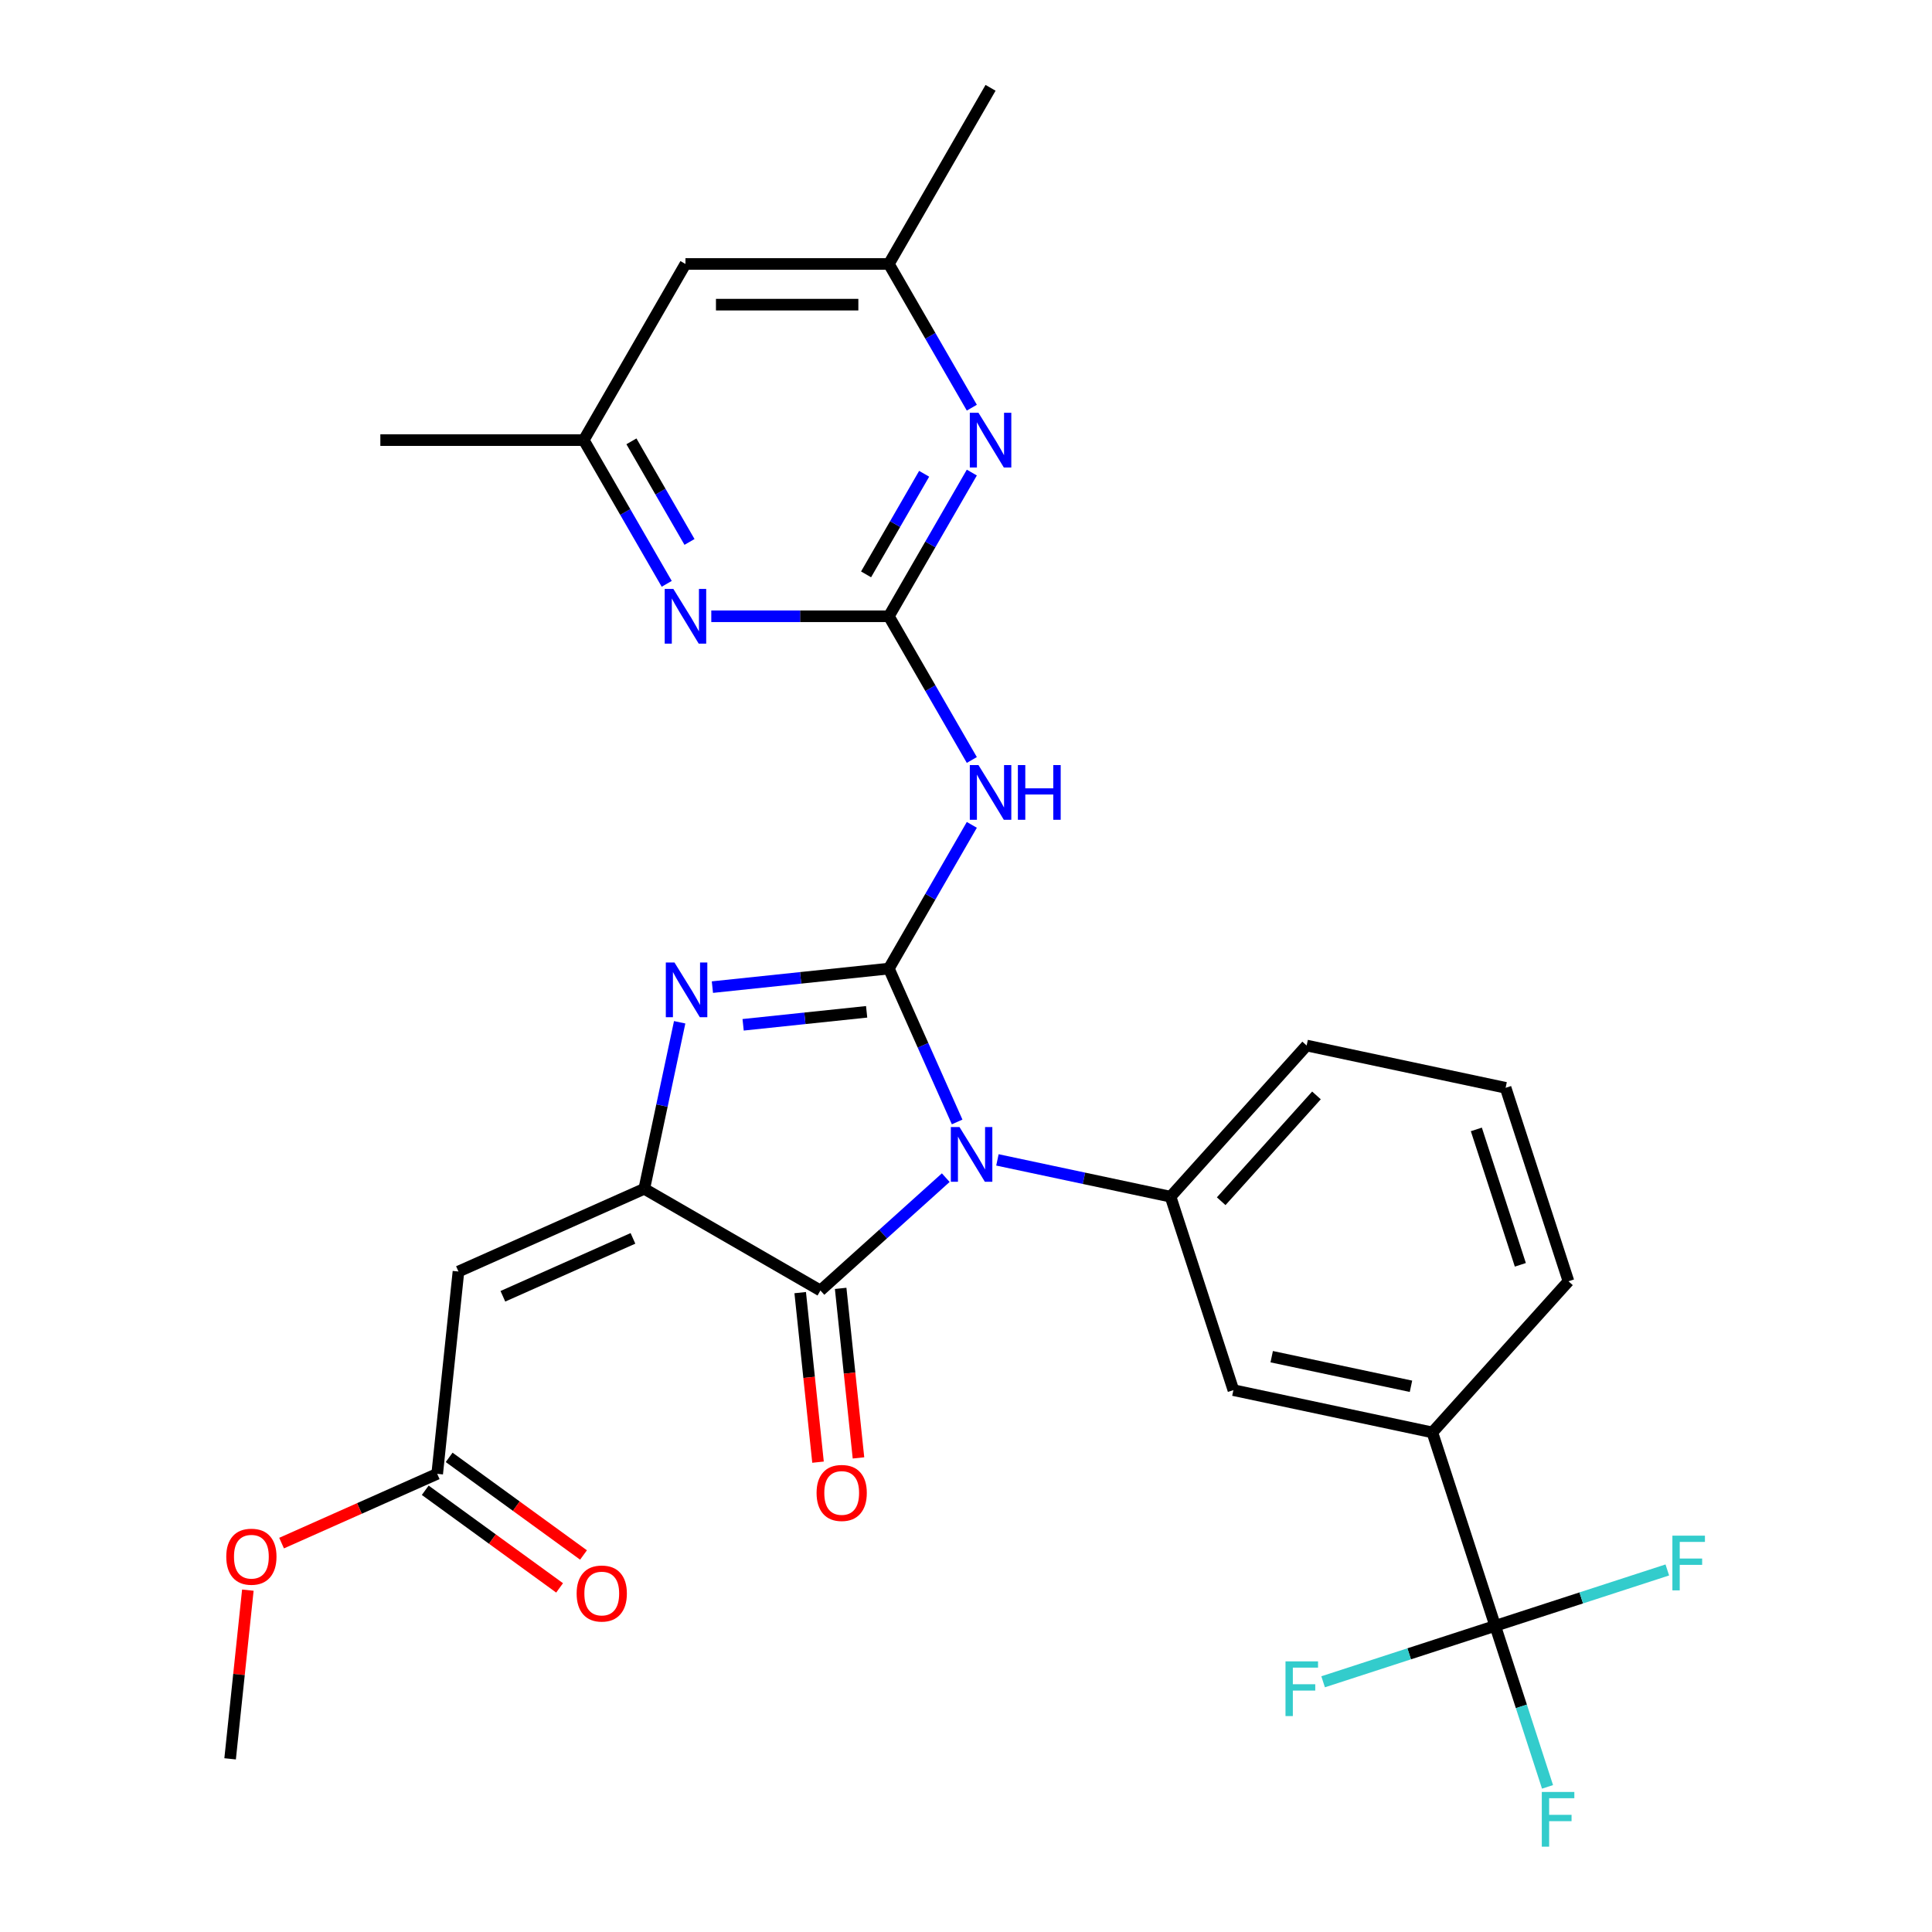 <?xml version='1.0' encoding='iso-8859-1'?>
<svg version='1.1' baseProfile='full'
              xmlns='http://www.w3.org/2000/svg'
                      xmlns:rdkit='http://www.rdkit.org/xml'
                      xmlns:xlink='http://www.w3.org/1999/xlink'
                  xml:space='preserve'
width='1000px' height='1000px' viewBox='0 0 1000 1000'>
<!-- END OF HEADER -->
<rect style='opacity:1.0;fill:#FFFFFF;stroke:none' width='1000' height='1000' x='0' y='0'> </rect>
<path class='bond-0' d='M 495.416,580.721 L 477.743,541.027' style='fill:none;fill-rule:evenodd;stroke:#0000FF;stroke-width:6px;stroke-linecap:butt;stroke-linejoin:miter;stroke-opacity:1' />
<path class='bond-0' d='M 477.743,541.027 L 460.071,501.334' style='fill:none;fill-rule:evenodd;stroke:#000000;stroke-width:6px;stroke-linecap:butt;stroke-linejoin:miter;stroke-opacity:1' />
<path class='bond-3' d='M 489.52,609.553 L 457.087,638.756' style='fill:none;fill-rule:evenodd;stroke:#0000FF;stroke-width:6px;stroke-linecap:butt;stroke-linejoin:miter;stroke-opacity:1' />
<path class='bond-3' d='M 457.087,638.756 L 424.653,667.96' style='fill:none;fill-rule:evenodd;stroke:#000000;stroke-width:6px;stroke-linecap:butt;stroke-linejoin:miter;stroke-opacity:1' />
<path class='bond-7' d='M 516.264,600.355 L 561.068,609.879' style='fill:none;fill-rule:evenodd;stroke:#0000FF;stroke-width:6px;stroke-linecap:butt;stroke-linejoin:miter;stroke-opacity:1' />
<path class='bond-7' d='M 561.068,609.879 L 605.872,619.402' style='fill:none;fill-rule:evenodd;stroke:#000000;stroke-width:6px;stroke-linecap:butt;stroke-linejoin:miter;stroke-opacity:1' />
<path class='bond-2' d='M 460.071,501.334 L 414.405,506.134' style='fill:none;fill-rule:evenodd;stroke:#000000;stroke-width:6px;stroke-linecap:butt;stroke-linejoin:miter;stroke-opacity:1' />
<path class='bond-2' d='M 414.405,506.134 L 368.739,510.933' style='fill:none;fill-rule:evenodd;stroke:#0000FF;stroke-width:6px;stroke-linecap:butt;stroke-linejoin:miter;stroke-opacity:1' />
<path class='bond-2' d='M 448.572,523.715 L 416.606,527.075' style='fill:none;fill-rule:evenodd;stroke:#000000;stroke-width:6px;stroke-linecap:butt;stroke-linejoin:miter;stroke-opacity:1' />
<path class='bond-2' d='M 416.606,527.075 L 384.639,530.434' style='fill:none;fill-rule:evenodd;stroke:#0000FF;stroke-width:6px;stroke-linecap:butt;stroke-linejoin:miter;stroke-opacity:1' />
<path class='bond-4' d='M 460.071,501.334 L 481.543,464.142' style='fill:none;fill-rule:evenodd;stroke:#000000;stroke-width:6px;stroke-linecap:butt;stroke-linejoin:miter;stroke-opacity:1' />
<path class='bond-4' d='M 481.543,464.142 L 503.016,426.95' style='fill:none;fill-rule:evenodd;stroke:#0000FF;stroke-width:6px;stroke-linecap:butt;stroke-linejoin:miter;stroke-opacity:1' />
<path class='bond-1' d='M 333.477,615.319 L 424.653,667.96' style='fill:none;fill-rule:evenodd;stroke:#000000;stroke-width:6px;stroke-linecap:butt;stroke-linejoin:miter;stroke-opacity:1' />
<path class='bond-6' d='M 333.477,615.319 L 237.299,658.141' style='fill:none;fill-rule:evenodd;stroke:#000000;stroke-width:6px;stroke-linecap:butt;stroke-linejoin:miter;stroke-opacity:1' />
<path class='bond-6' d='M 327.615,640.978 L 260.29,670.953' style='fill:none;fill-rule:evenodd;stroke:#000000;stroke-width:6px;stroke-linecap:butt;stroke-linejoin:miter;stroke-opacity:1' />
<path class='bond-29' d='M 333.477,615.319 L 342.637,572.225' style='fill:none;fill-rule:evenodd;stroke:#000000;stroke-width:6px;stroke-linecap:butt;stroke-linejoin:miter;stroke-opacity:1' />
<path class='bond-29' d='M 342.637,572.225 L 351.797,529.131' style='fill:none;fill-rule:evenodd;stroke:#0000FF;stroke-width:6px;stroke-linecap:butt;stroke-linejoin:miter;stroke-opacity:1' />
<path class='bond-14' d='M 414.183,669.06 L 418.794,712.936' style='fill:none;fill-rule:evenodd;stroke:#000000;stroke-width:6px;stroke-linecap:butt;stroke-linejoin:miter;stroke-opacity:1' />
<path class='bond-14' d='M 418.794,712.936 L 423.406,756.812' style='fill:none;fill-rule:evenodd;stroke:#FF0000;stroke-width:6px;stroke-linecap:butt;stroke-linejoin:miter;stroke-opacity:1' />
<path class='bond-14' d='M 435.124,666.859 L 439.735,710.735' style='fill:none;fill-rule:evenodd;stroke:#000000;stroke-width:6px;stroke-linecap:butt;stroke-linejoin:miter;stroke-opacity:1' />
<path class='bond-14' d='M 439.735,710.735 L 444.347,754.611' style='fill:none;fill-rule:evenodd;stroke:#FF0000;stroke-width:6px;stroke-linecap:butt;stroke-linejoin:miter;stroke-opacity:1' />
<path class='bond-5' d='M 503.016,393.366 L 481.543,356.174' style='fill:none;fill-rule:evenodd;stroke:#0000FF;stroke-width:6px;stroke-linecap:butt;stroke-linejoin:miter;stroke-opacity:1' />
<path class='bond-5' d='M 481.543,356.174 L 460.071,318.982' style='fill:none;fill-rule:evenodd;stroke:#000000;stroke-width:6px;stroke-linecap:butt;stroke-linejoin:miter;stroke-opacity:1' />
<path class='bond-9' d='M 460.071,318.982 L 481.543,281.79' style='fill:none;fill-rule:evenodd;stroke:#000000;stroke-width:6px;stroke-linecap:butt;stroke-linejoin:miter;stroke-opacity:1' />
<path class='bond-9' d='M 481.543,281.79 L 503.016,244.598' style='fill:none;fill-rule:evenodd;stroke:#0000FF;stroke-width:6px;stroke-linecap:butt;stroke-linejoin:miter;stroke-opacity:1' />
<path class='bond-9' d='M 448.277,297.297 L 463.308,271.262' style='fill:none;fill-rule:evenodd;stroke:#000000;stroke-width:6px;stroke-linecap:butt;stroke-linejoin:miter;stroke-opacity:1' />
<path class='bond-9' d='M 463.308,271.262 L 478.339,245.228' style='fill:none;fill-rule:evenodd;stroke:#0000FF;stroke-width:6px;stroke-linecap:butt;stroke-linejoin:miter;stroke-opacity:1' />
<path class='bond-10' d='M 460.071,318.982 L 414.116,318.982' style='fill:none;fill-rule:evenodd;stroke:#000000;stroke-width:6px;stroke-linecap:butt;stroke-linejoin:miter;stroke-opacity:1' />
<path class='bond-10' d='M 414.116,318.982 L 368.162,318.982' style='fill:none;fill-rule:evenodd;stroke:#0000FF;stroke-width:6px;stroke-linecap:butt;stroke-linejoin:miter;stroke-opacity:1' />
<path class='bond-11' d='M 237.299,658.141 L 226.294,762.845' style='fill:none;fill-rule:evenodd;stroke:#000000;stroke-width:6px;stroke-linecap:butt;stroke-linejoin:miter;stroke-opacity:1' />
<path class='bond-13' d='M 605.872,619.402 L 638.406,719.53' style='fill:none;fill-rule:evenodd;stroke:#000000;stroke-width:6px;stroke-linecap:butt;stroke-linejoin:miter;stroke-opacity:1' />
<path class='bond-23' d='M 605.872,619.402 L 676.319,541.163' style='fill:none;fill-rule:evenodd;stroke:#000000;stroke-width:6px;stroke-linecap:butt;stroke-linejoin:miter;stroke-opacity:1' />
<path class='bond-23' d='M 632.087,621.755 L 681.4,566.988' style='fill:none;fill-rule:evenodd;stroke:#000000;stroke-width:6px;stroke-linecap:butt;stroke-linejoin:miter;stroke-opacity:1' />
<path class='bond-8' d='M 773.92,841.547 L 741.386,741.419' style='fill:none;fill-rule:evenodd;stroke:#000000;stroke-width:6px;stroke-linecap:butt;stroke-linejoin:miter;stroke-opacity:1' />
<path class='bond-19' d='M 773.92,841.547 L 787.459,883.215' style='fill:none;fill-rule:evenodd;stroke:#000000;stroke-width:6px;stroke-linecap:butt;stroke-linejoin:miter;stroke-opacity:1' />
<path class='bond-19' d='M 787.459,883.215 L 800.997,924.883' style='fill:none;fill-rule:evenodd;stroke:#33CCCC;stroke-width:6px;stroke-linecap:butt;stroke-linejoin:miter;stroke-opacity:1' />
<path class='bond-20' d='M 773.92,841.547 L 729.382,856.019' style='fill:none;fill-rule:evenodd;stroke:#000000;stroke-width:6px;stroke-linecap:butt;stroke-linejoin:miter;stroke-opacity:1' />
<path class='bond-20' d='M 729.382,856.019 L 684.844,870.49' style='fill:none;fill-rule:evenodd;stroke:#33CCCC;stroke-width:6px;stroke-linecap:butt;stroke-linejoin:miter;stroke-opacity:1' />
<path class='bond-21' d='M 773.92,841.547 L 818.458,827.076' style='fill:none;fill-rule:evenodd;stroke:#000000;stroke-width:6px;stroke-linecap:butt;stroke-linejoin:miter;stroke-opacity:1' />
<path class='bond-21' d='M 818.458,827.076 L 862.996,812.605' style='fill:none;fill-rule:evenodd;stroke:#33CCCC;stroke-width:6px;stroke-linecap:butt;stroke-linejoin:miter;stroke-opacity:1' />
<path class='bond-15' d='M 503.016,211.014 L 481.543,173.822' style='fill:none;fill-rule:evenodd;stroke:#0000FF;stroke-width:6px;stroke-linecap:butt;stroke-linejoin:miter;stroke-opacity:1' />
<path class='bond-15' d='M 481.543,173.822 L 460.071,136.63' style='fill:none;fill-rule:evenodd;stroke:#000000;stroke-width:6px;stroke-linecap:butt;stroke-linejoin:miter;stroke-opacity:1' />
<path class='bond-16' d='M 345.095,302.19 L 323.622,264.998' style='fill:none;fill-rule:evenodd;stroke:#0000FF;stroke-width:6px;stroke-linecap:butt;stroke-linejoin:miter;stroke-opacity:1' />
<path class='bond-16' d='M 323.622,264.998 L 302.149,227.806' style='fill:none;fill-rule:evenodd;stroke:#000000;stroke-width:6px;stroke-linecap:butt;stroke-linejoin:miter;stroke-opacity:1' />
<path class='bond-16' d='M 356.888,280.505 L 341.857,254.47' style='fill:none;fill-rule:evenodd;stroke:#0000FF;stroke-width:6px;stroke-linecap:butt;stroke-linejoin:miter;stroke-opacity:1' />
<path class='bond-16' d='M 341.857,254.47 L 326.826,228.436' style='fill:none;fill-rule:evenodd;stroke:#000000;stroke-width:6px;stroke-linecap:butt;stroke-linejoin:miter;stroke-opacity:1' />
<path class='bond-18' d='M 220.106,771.362 L 254.876,796.625' style='fill:none;fill-rule:evenodd;stroke:#000000;stroke-width:6px;stroke-linecap:butt;stroke-linejoin:miter;stroke-opacity:1' />
<path class='bond-18' d='M 254.876,796.625 L 289.647,821.887' style='fill:none;fill-rule:evenodd;stroke:#FF0000;stroke-width:6px;stroke-linecap:butt;stroke-linejoin:miter;stroke-opacity:1' />
<path class='bond-18' d='M 232.482,754.327 L 267.253,779.59' style='fill:none;fill-rule:evenodd;stroke:#000000;stroke-width:6px;stroke-linecap:butt;stroke-linejoin:miter;stroke-opacity:1' />
<path class='bond-18' d='M 267.253,779.59 L 302.024,804.853' style='fill:none;fill-rule:evenodd;stroke:#FF0000;stroke-width:6px;stroke-linecap:butt;stroke-linejoin:miter;stroke-opacity:1' />
<path class='bond-22' d='M 226.294,762.845 L 186.02,780.776' style='fill:none;fill-rule:evenodd;stroke:#000000;stroke-width:6px;stroke-linecap:butt;stroke-linejoin:miter;stroke-opacity:1' />
<path class='bond-22' d='M 186.02,780.776 L 145.747,798.707' style='fill:none;fill-rule:evenodd;stroke:#FF0000;stroke-width:6px;stroke-linecap:butt;stroke-linejoin:miter;stroke-opacity:1' />
<path class='bond-12' d='M 741.386,741.419 L 638.406,719.53' style='fill:none;fill-rule:evenodd;stroke:#000000;stroke-width:6px;stroke-linecap:butt;stroke-linejoin:miter;stroke-opacity:1' />
<path class='bond-12' d='M 730.317,717.54 L 658.231,702.217' style='fill:none;fill-rule:evenodd;stroke:#000000;stroke-width:6px;stroke-linecap:butt;stroke-linejoin:miter;stroke-opacity:1' />
<path class='bond-30' d='M 741.386,741.419 L 811.833,663.18' style='fill:none;fill-rule:evenodd;stroke:#000000;stroke-width:6px;stroke-linecap:butt;stroke-linejoin:miter;stroke-opacity:1' />
<path class='bond-27' d='M 460.071,136.63 L 512.711,45.455' style='fill:none;fill-rule:evenodd;stroke:#000000;stroke-width:6px;stroke-linecap:butt;stroke-linejoin:miter;stroke-opacity:1' />
<path class='bond-31' d='M 460.071,136.63 L 354.79,136.63' style='fill:none;fill-rule:evenodd;stroke:#000000;stroke-width:6px;stroke-linecap:butt;stroke-linejoin:miter;stroke-opacity:1' />
<path class='bond-31' d='M 444.279,157.687 L 370.582,157.687' style='fill:none;fill-rule:evenodd;stroke:#000000;stroke-width:6px;stroke-linecap:butt;stroke-linejoin:miter;stroke-opacity:1' />
<path class='bond-17' d='M 302.149,227.806 L 354.79,136.63' style='fill:none;fill-rule:evenodd;stroke:#000000;stroke-width:6px;stroke-linecap:butt;stroke-linejoin:miter;stroke-opacity:1' />
<path class='bond-26' d='M 302.149,227.806 L 196.869,227.806' style='fill:none;fill-rule:evenodd;stroke:#000000;stroke-width:6px;stroke-linecap:butt;stroke-linejoin:miter;stroke-opacity:1' />
<path class='bond-28' d='M 128.287,823.058 L 123.698,866.714' style='fill:none;fill-rule:evenodd;stroke:#FF0000;stroke-width:6px;stroke-linecap:butt;stroke-linejoin:miter;stroke-opacity:1' />
<path class='bond-28' d='M 123.698,866.714 L 119.11,910.371' style='fill:none;fill-rule:evenodd;stroke:#000000;stroke-width:6px;stroke-linecap:butt;stroke-linejoin:miter;stroke-opacity:1' />
<path class='bond-25' d='M 676.319,541.163 L 779.299,563.052' style='fill:none;fill-rule:evenodd;stroke:#000000;stroke-width:6px;stroke-linecap:butt;stroke-linejoin:miter;stroke-opacity:1' />
<path class='bond-24' d='M 811.833,663.18 L 779.299,563.052' style='fill:none;fill-rule:evenodd;stroke:#000000;stroke-width:6px;stroke-linecap:butt;stroke-linejoin:miter;stroke-opacity:1' />
<path class='bond-24' d='M 786.927,654.668 L 764.154,584.578' style='fill:none;fill-rule:evenodd;stroke:#000000;stroke-width:6px;stroke-linecap:butt;stroke-linejoin:miter;stroke-opacity:1' />
<path  class='atom-0' d='M 496.632 583.353
L 505.912 598.353
Q 506.832 599.833, 508.312 602.513
Q 509.792 605.193, 509.872 605.353
L 509.872 583.353
L 513.632 583.353
L 513.632 611.673
L 509.752 611.673
L 499.792 595.273
Q 498.632 593.353, 497.392 591.153
Q 496.192 588.953, 495.832 588.273
L 495.832 611.673
L 492.152 611.673
L 492.152 583.353
L 496.632 583.353
' fill='#0000FF'/>
<path  class='atom-3' d='M 349.107 498.179
L 358.387 513.179
Q 359.307 514.659, 360.787 517.339
Q 362.267 520.019, 362.347 520.179
L 362.347 498.179
L 366.107 498.179
L 366.107 526.499
L 362.227 526.499
L 352.267 510.099
Q 351.107 508.179, 349.867 505.979
Q 348.667 503.779, 348.307 503.099
L 348.307 526.499
L 344.627 526.499
L 344.627 498.179
L 349.107 498.179
' fill='#0000FF'/>
<path  class='atom-5' d='M 506.451 395.998
L 515.731 410.998
Q 516.651 412.478, 518.131 415.158
Q 519.611 417.838, 519.691 417.998
L 519.691 395.998
L 523.451 395.998
L 523.451 424.318
L 519.571 424.318
L 509.611 407.918
Q 508.451 405.998, 507.211 403.798
Q 506.011 401.598, 505.651 400.918
L 505.651 424.318
L 501.971 424.318
L 501.971 395.998
L 506.451 395.998
' fill='#0000FF'/>
<path  class='atom-5' d='M 526.851 395.998
L 530.691 395.998
L 530.691 408.038
L 545.171 408.038
L 545.171 395.998
L 549.011 395.998
L 549.011 424.318
L 545.171 424.318
L 545.171 411.238
L 530.691 411.238
L 530.691 424.318
L 526.851 424.318
L 526.851 395.998
' fill='#0000FF'/>
<path  class='atom-10' d='M 506.451 213.646
L 515.731 228.646
Q 516.651 230.126, 518.131 232.806
Q 519.611 235.486, 519.691 235.646
L 519.691 213.646
L 523.451 213.646
L 523.451 241.966
L 519.571 241.966
L 509.611 225.566
Q 508.451 223.646, 507.211 221.446
Q 506.011 219.246, 505.651 218.566
L 505.651 241.966
L 501.971 241.966
L 501.971 213.646
L 506.451 213.646
' fill='#0000FF'/>
<path  class='atom-11' d='M 348.53 304.822
L 357.81 319.822
Q 358.73 321.302, 360.21 323.982
Q 361.69 326.662, 361.77 326.822
L 361.77 304.822
L 365.53 304.822
L 365.53 333.142
L 361.65 333.142
L 351.69 316.742
Q 350.53 314.822, 349.29 312.622
Q 348.09 310.422, 347.73 309.742
L 347.73 333.142
L 344.05 333.142
L 344.05 304.822
L 348.53 304.822
' fill='#0000FF'/>
<path  class='atom-15' d='M 422.658 772.744
Q 422.658 765.944, 426.018 762.144
Q 429.378 758.344, 435.658 758.344
Q 441.938 758.344, 445.298 762.144
Q 448.658 765.944, 448.658 772.744
Q 448.658 779.624, 445.258 783.544
Q 441.858 787.424, 435.658 787.424
Q 429.418 787.424, 426.018 783.544
Q 422.658 779.664, 422.658 772.744
M 435.658 784.224
Q 439.978 784.224, 442.298 781.344
Q 444.658 778.424, 444.658 772.744
Q 444.658 767.184, 442.298 764.384
Q 439.978 761.544, 435.658 761.544
Q 431.338 761.544, 428.978 764.344
Q 426.658 767.144, 426.658 772.744
Q 426.658 778.464, 428.978 781.344
Q 431.338 784.224, 435.658 784.224
' fill='#FF0000'/>
<path  class='atom-19' d='M 298.468 824.807
Q 298.468 818.007, 301.828 814.207
Q 305.188 810.407, 311.468 810.407
Q 317.748 810.407, 321.108 814.207
Q 324.468 818.007, 324.468 824.807
Q 324.468 831.687, 321.068 835.607
Q 317.668 839.487, 311.468 839.487
Q 305.228 839.487, 301.828 835.607
Q 298.468 831.727, 298.468 824.807
M 311.468 836.287
Q 315.788 836.287, 318.108 833.407
Q 320.468 830.487, 320.468 824.807
Q 320.468 819.247, 318.108 816.447
Q 315.788 813.607, 311.468 813.607
Q 307.148 813.607, 304.788 816.407
Q 302.468 819.207, 302.468 824.807
Q 302.468 830.527, 304.788 833.407
Q 307.148 836.287, 311.468 836.287
' fill='#FF0000'/>
<path  class='atom-20' d='M 798.033 927.515
L 814.873 927.515
L 814.873 930.755
L 801.833 930.755
L 801.833 939.355
L 813.433 939.355
L 813.433 942.635
L 801.833 942.635
L 801.833 955.835
L 798.033 955.835
L 798.033 927.515
' fill='#33CCCC'/>
<path  class='atom-21' d='M 665.372 859.921
L 682.212 859.921
L 682.212 863.161
L 669.172 863.161
L 669.172 871.761
L 680.772 871.761
L 680.772 875.041
L 669.172 875.041
L 669.172 888.241
L 665.372 888.241
L 665.372 859.921
' fill='#33CCCC'/>
<path  class='atom-22' d='M 865.628 794.854
L 882.468 794.854
L 882.468 798.094
L 869.428 798.094
L 869.428 806.694
L 881.028 806.694
L 881.028 809.974
L 869.428 809.974
L 869.428 823.174
L 865.628 823.174
L 865.628 794.854
' fill='#33CCCC'/>
<path  class='atom-23' d='M 117.115 805.746
Q 117.115 798.946, 120.475 795.146
Q 123.835 791.346, 130.115 791.346
Q 136.395 791.346, 139.755 795.146
Q 143.115 798.946, 143.115 805.746
Q 143.115 812.626, 139.715 816.546
Q 136.315 820.426, 130.115 820.426
Q 123.875 820.426, 120.475 816.546
Q 117.115 812.666, 117.115 805.746
M 130.115 817.226
Q 134.435 817.226, 136.755 814.346
Q 139.115 811.426, 139.115 805.746
Q 139.115 800.186, 136.755 797.386
Q 134.435 794.546, 130.115 794.546
Q 125.795 794.546, 123.435 797.346
Q 121.115 800.146, 121.115 805.746
Q 121.115 811.466, 123.435 814.346
Q 125.795 817.226, 130.115 817.226
' fill='#FF0000'/>
</svg>
